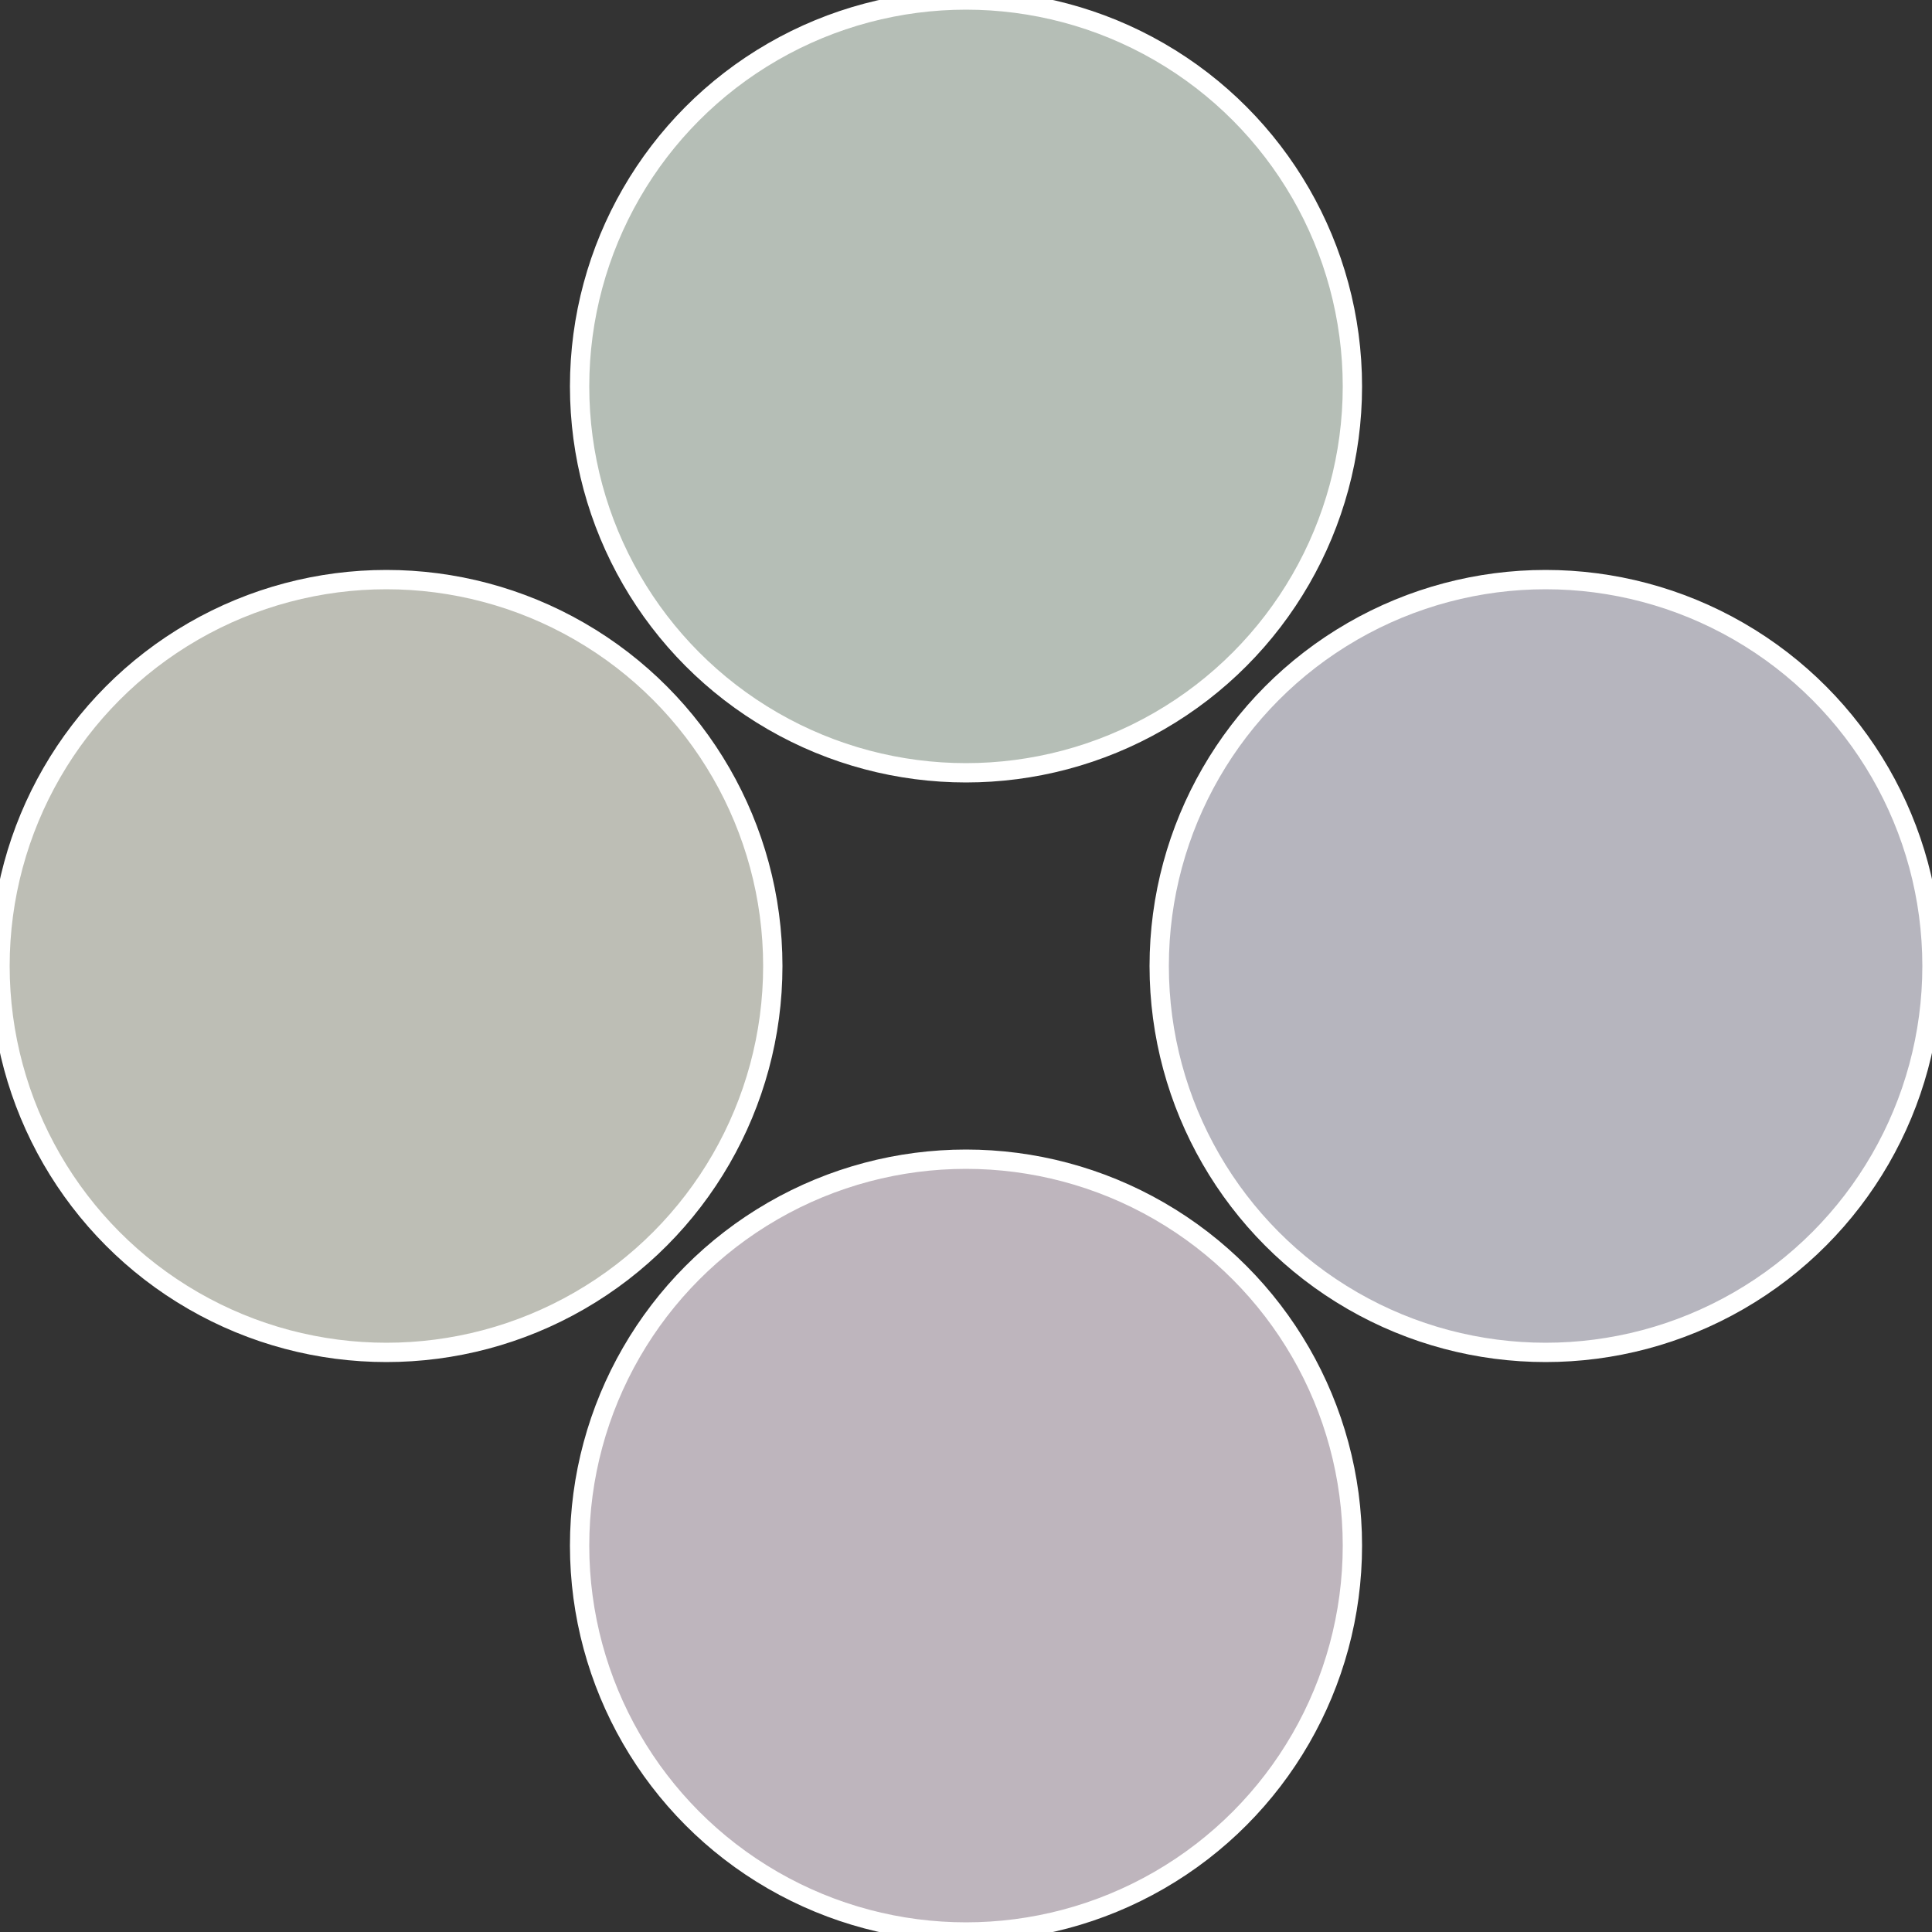 <?xml version="1.0" standalone="no"?>
<svg width="500" height="500" viewBox="-1 -1 2 2" xmlns="http://www.w3.org/2000/svg">
 
                <rect x="-1" y="-1" width="2" height="2" fill="#333333" stroke="none"/>
 
                <circle cx="0.6" cy="0" r="0.4" fill="#b6b5be" stroke="#fff" stroke-width="1%" />
             
                <circle cx="3.6739403974421E-17" cy="0.6" r="0.4" fill="#beb5bd" stroke="#fff" stroke-width="1%" />
             
                <circle cx="-0.6" cy="7.3478807948841E-17" r="0.4" fill="#bdbeb5" stroke="#fff" stroke-width="1%" />
             
                <circle cx="-1.1021821192326E-16" cy="-0.6" r="0.4" fill="#b5beb6" stroke="#fff" stroke-width="1%" />
            </svg>
